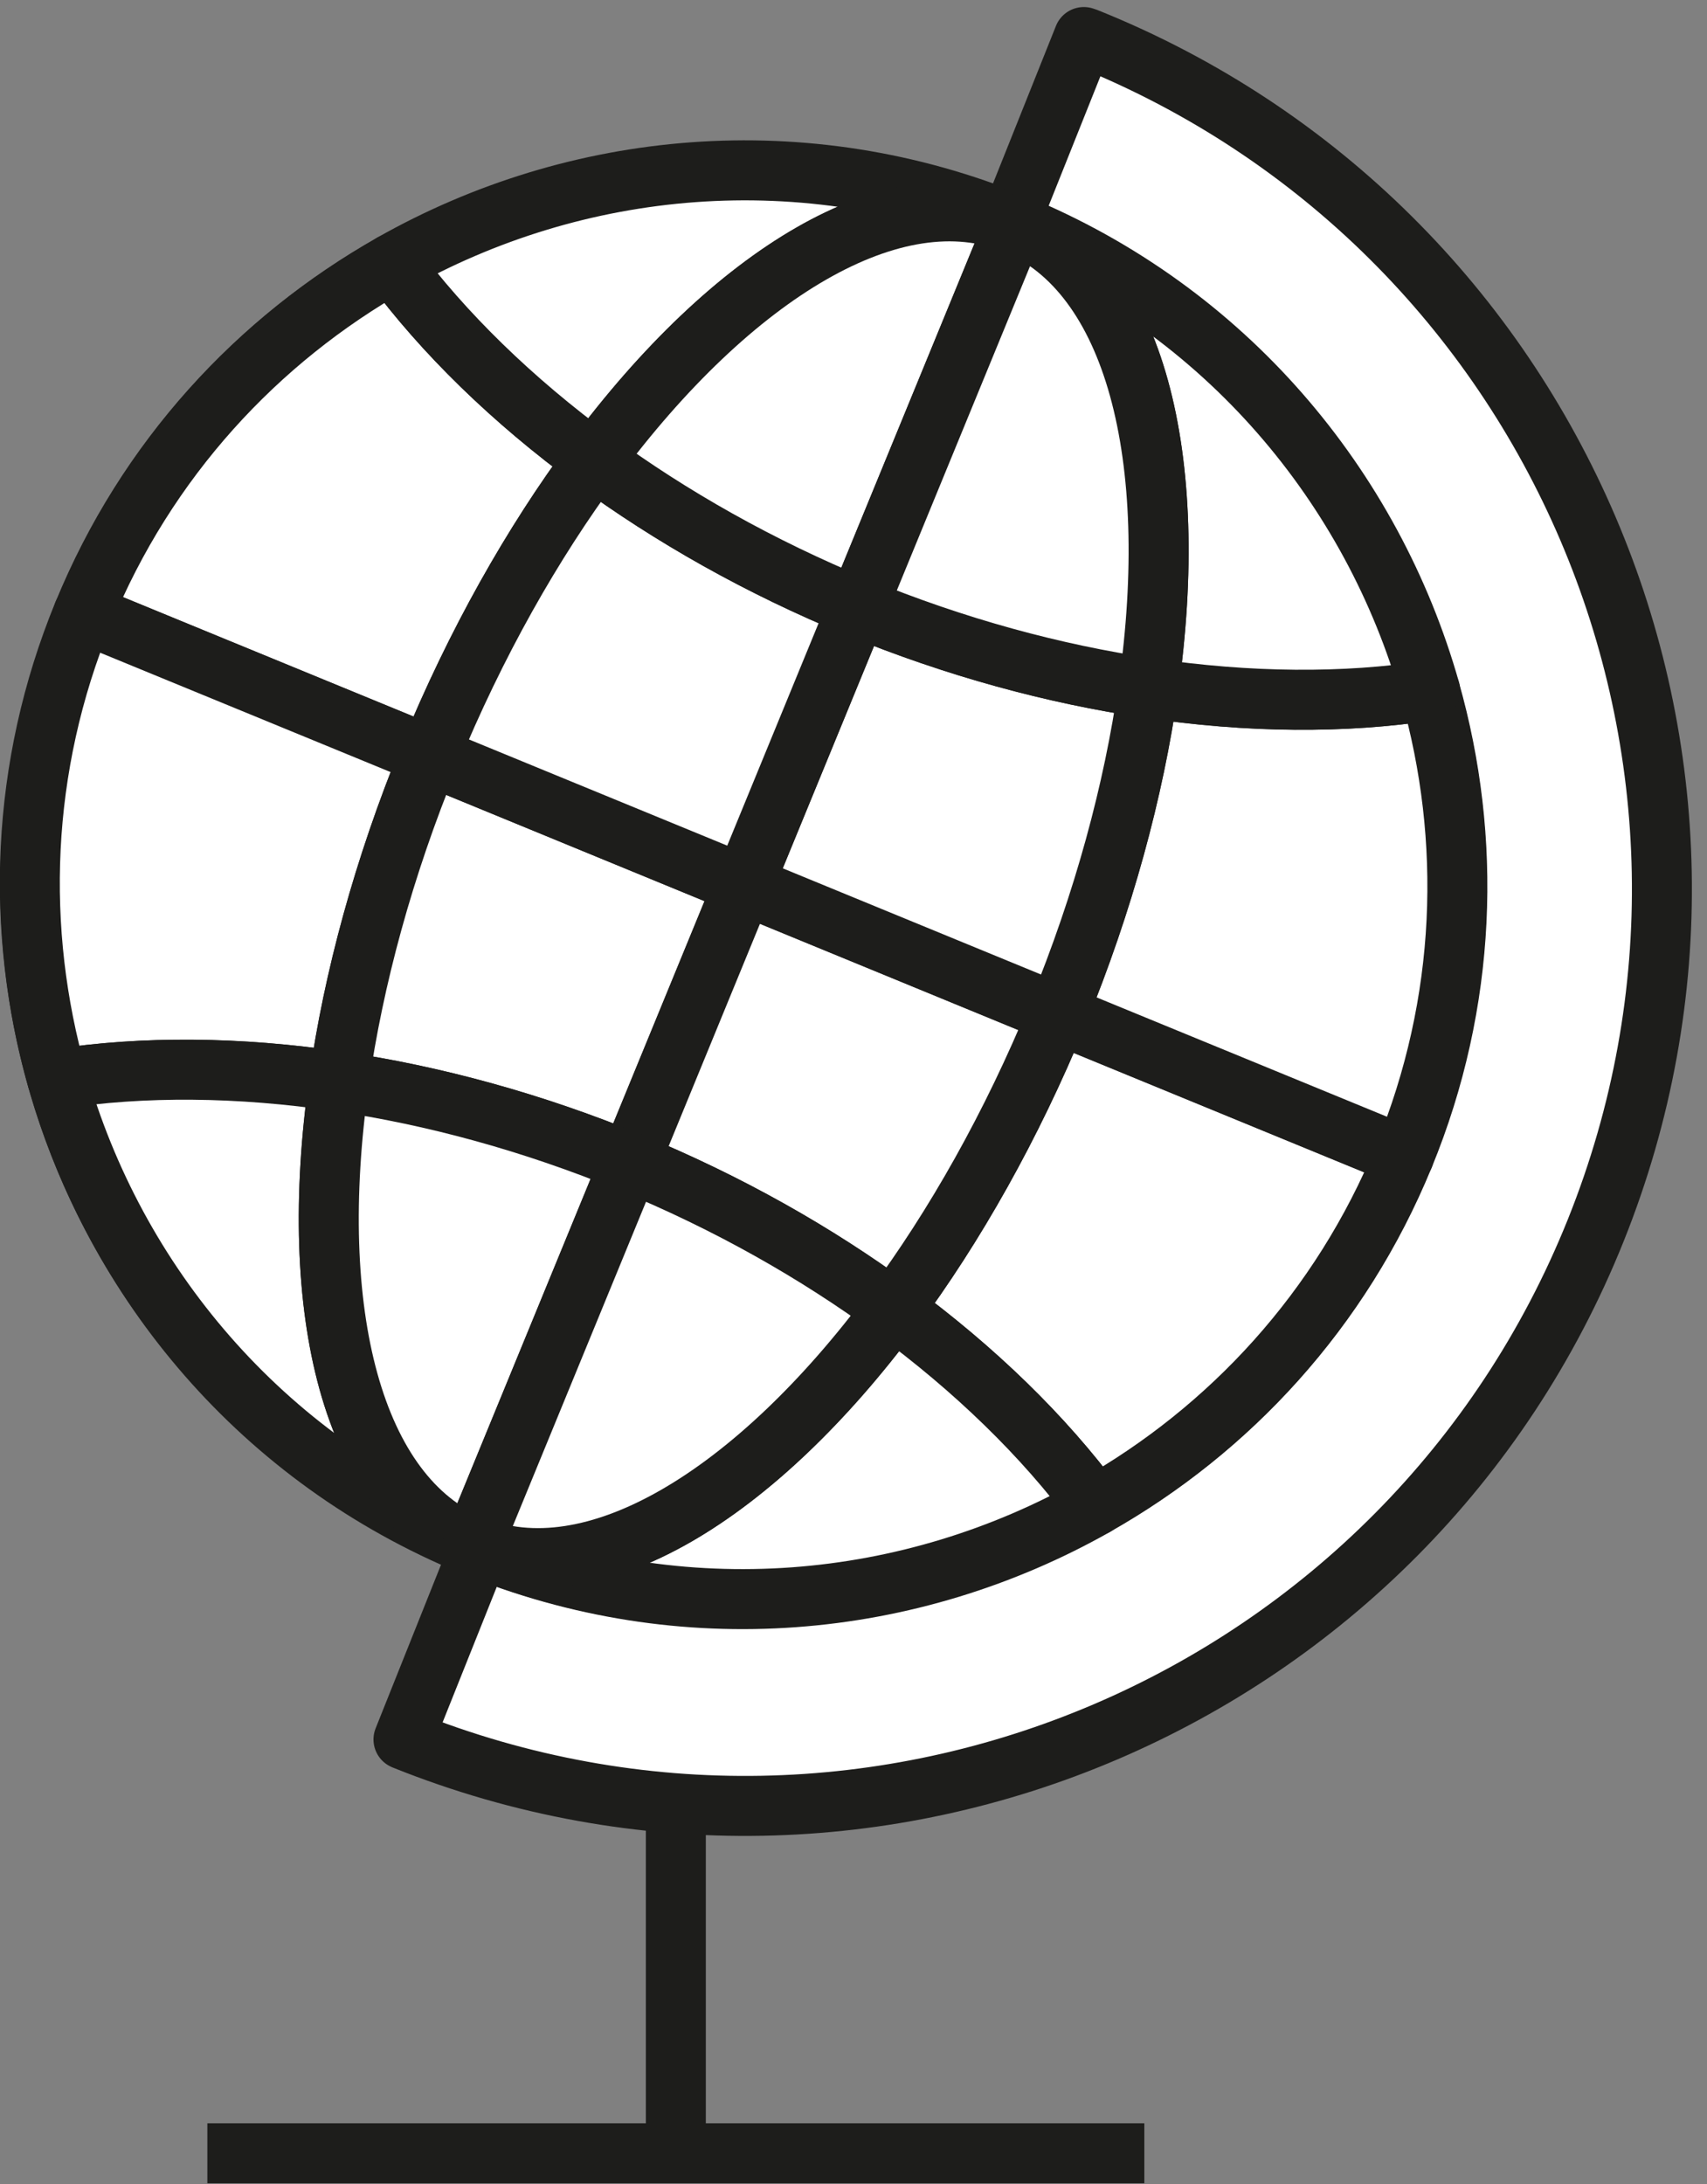 <svg width="104" height="133" viewBox="0 0 104 133" fill="none" xmlns="http://www.w3.org/2000/svg">
<rect x="0" y="0" width="104" height="133" fill="#808080" stroke="none"/>
<g clip-path="url(#clip0_3333_721)">
<path d="M66.196 2.311C66.141 2.292 66.086 2.274 66.031 2.256L24.582 105.925C24.582 105.925 24.609 105.934 24.619 105.943C53.235 117.425 85.742 103.532 97.224 74.916C108.705 46.299 94.812 13.792 66.196 2.311Z" fill="white" stroke="#1D1D1B" stroke-width="3.654" stroke-linejoin="round"/>
<path d="M86.463 40.006C82.535 28.378 73.766 18.468 61.481 13.545C50.603 9.179 39.012 9.553 28.947 13.645C18.397 17.929 9.528 26.305 4.952 37.704C4.532 38.754 4.194 39.814 3.865 40.873C1.49 48.4 1.262 56.145 2.897 63.416C5.107 73.216 10.697 82.104 18.872 88.36C21.941 90.708 25.348 92.717 29.111 94.233C36.537 97.211 44.292 97.951 51.672 96.846C66.432 94.635 79.676 84.926 85.641 70.065C89.65 60.064 89.659 49.468 86.463 39.996V40.006Z" fill="white" stroke="#1D1D1B" stroke-width="3.654" stroke-linejoin="round"/>
<path d="M41.176 109.981V131.126" stroke="#1D1D1B" stroke-width="3.654" stroke-linejoin="round"/>
<path d="M12.633 131.125H69.719" stroke="#1D1D1B" stroke-width="3.654" stroke-linejoin="round"/>
<path d="M36.188 28.023C31.201 24.369 27.027 20.305 23.885 16.058C15.701 20.689 8.923 27.968 5.078 37.34L26.177 46.008C28.991 39.166 32.443 33.074 36.197 28.014L36.188 28.023Z" fill="white" stroke="#1D1D1B" stroke-width="3.654" stroke-linejoin="round"/>
<path d="M26.171 46.016L5.071 37.348C1.217 46.728 0.916 56.657 3.482 65.708C8.707 64.904 14.534 64.941 20.645 65.854C21.531 59.625 23.357 52.857 26.162 46.016H26.171Z" fill="white" stroke="#1D1D1B" stroke-width="3.654" stroke-linejoin="round"/>
<path d="M64.442 61.735C61.629 68.577 58.176 74.669 54.422 79.729C59.409 83.383 63.583 87.447 66.725 91.694C74.909 87.064 81.686 79.784 85.532 70.412L64.433 61.745L64.442 61.735Z" fill="white" stroke="#1D1D1B" stroke-width="3.654" stroke-linejoin="round"/>
<path d="M64.438 61.736L85.537 70.404C89.391 61.024 89.693 51.095 87.126 42.044C81.901 42.847 76.074 42.811 69.963 41.898C69.078 48.127 67.251 54.895 64.447 61.736H64.438Z" fill="white" stroke="#1D1D1B" stroke-width="3.654" stroke-linejoin="round"/>
<path d="M26.169 46.017C23.356 52.858 21.538 59.626 20.652 65.855C26.398 66.705 32.389 68.322 38.372 70.778L45.314 53.881L26.178 46.017H26.169Z" fill="white" stroke="#1D1D1B" stroke-width="3.654" stroke-linejoin="round"/>
<path d="M38.363 70.778C44.346 73.235 49.735 76.295 54.421 79.729C58.166 74.678 61.627 68.577 64.44 61.735L45.305 53.871L38.363 70.769V70.778Z" fill="white" stroke="#1D1D1B" stroke-width="3.654" stroke-linejoin="round"/>
<path d="M52.246 36.974L45.305 53.871L64.44 61.736C67.253 54.894 69.071 48.126 69.957 41.897C64.212 41.047 58.22 39.431 52.237 36.974H52.246Z" fill="white" stroke="#1D1D1B" stroke-width="3.654" stroke-linejoin="round"/>
<path d="M52.245 36.974C46.263 34.517 40.873 31.457 36.188 28.023C32.443 33.074 28.981 39.175 26.168 46.016L45.303 53.88L52.245 36.983V36.974Z" fill="white" stroke="#1D1D1B" stroke-width="3.654" stroke-linejoin="round"/>
<path d="M69.969 41.897C76.079 42.801 81.907 42.847 87.132 42.043C83.615 29.648 74.682 18.916 61.84 13.637C69.156 16.642 71.96 27.886 69.969 41.897Z" fill="white" stroke="#1D1D1B" stroke-width="3.654" stroke-linejoin="round"/>
<path d="M61.838 13.637C48.996 8.358 35.103 9.709 23.887 16.057C27.038 20.296 31.212 24.369 36.19 28.023C44.621 16.66 54.522 10.632 61.838 13.637Z" fill="white" stroke="#1D1D1B" stroke-width="3.654" stroke-linejoin="round"/>
<path d="M36.188 28.023C40.873 31.457 46.271 34.517 52.245 36.974L61.835 13.637C54.519 10.632 44.618 16.66 36.188 28.023Z" fill="white" stroke="#1D1D1B" stroke-width="3.654" stroke-linejoin="round"/>
<path d="M69.966 41.897C71.957 27.886 69.153 16.642 61.837 13.637L52.246 36.974C58.229 39.431 64.211 41.047 69.966 41.897Z" fill="white" stroke="#1D1D1B" stroke-width="3.654" stroke-linejoin="round"/>
<path d="M20.651 65.855C14.54 64.951 8.713 64.905 3.488 65.709C7.005 78.104 15.938 88.836 28.78 94.115C21.464 91.11 18.66 79.858 20.651 65.855Z" fill="white" stroke="#1D1D1B" stroke-width="3.654" stroke-linejoin="round"/>
<path d="M28.781 94.115C41.623 99.395 55.516 98.043 66.732 91.695C63.581 87.457 59.407 83.383 54.429 79.73C45.999 91.092 36.097 97.12 28.781 94.115Z" fill="white" stroke="#1D1D1B" stroke-width="3.654" stroke-linejoin="round"/>
<path d="M20.654 65.855C18.663 79.866 21.467 91.11 28.783 94.115L38.374 70.778C32.391 68.321 26.408 66.704 20.654 65.855Z" fill="white" stroke="#1D1D1B" stroke-width="3.654" stroke-linejoin="round"/>
<path d="M54.429 79.73C49.743 76.295 44.345 73.235 38.372 70.778L28.781 94.115C36.097 97.12 45.999 91.092 54.429 79.73Z" fill="white" stroke="#1D1D1B" stroke-width="3.654" stroke-linejoin="round"/>
</g>
<defs>
<clipPath id="clip0_3333_721">
<rect width="103.085" height="132.523" fill="white" transform="translate(-0.008 0.429)"/>
</clipPath>
</defs>
</svg>

